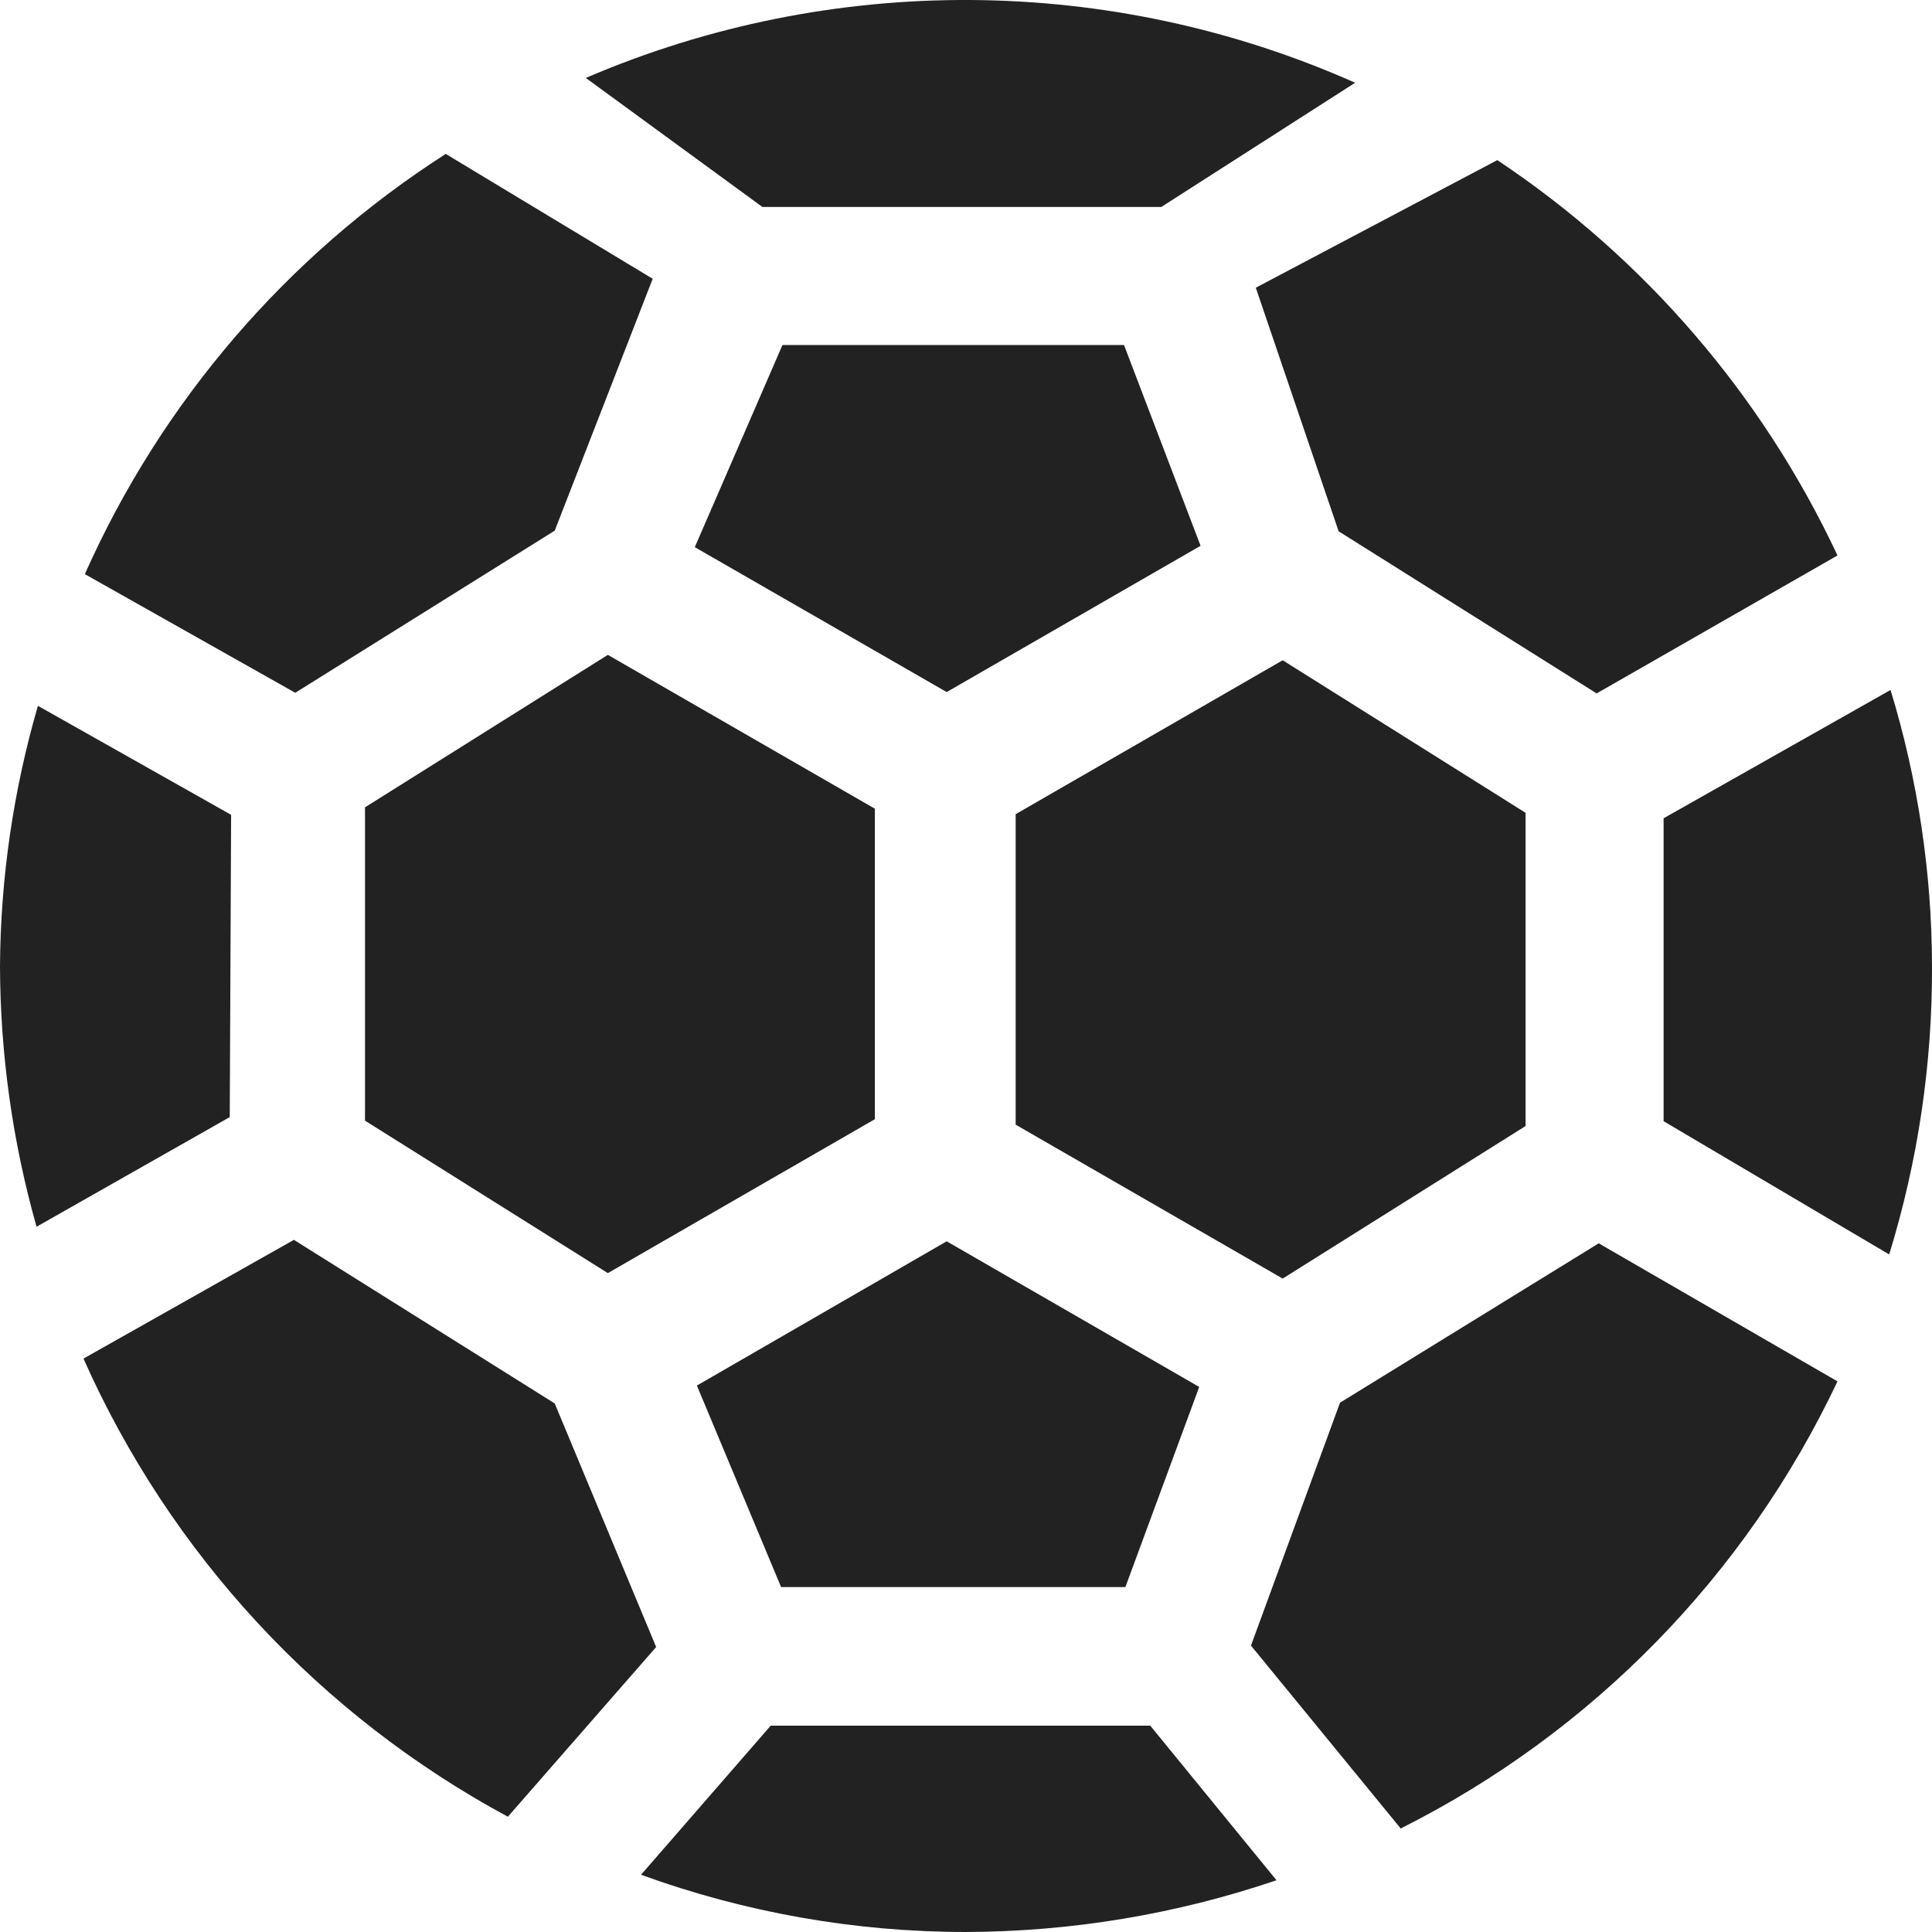 <svg xmlns="http://www.w3.org/2000/svg" width="24" height="24" viewBox="0 0 24 24" fill="none">
<path fill-rule="evenodd" clip-rule="evenodd" d="M14.426 2.571L16.834 1.028C13.796 -0.322 10.332 -0.343 7.277 0.968L9.471 2.571H14.426ZM16.629 6.6L19.834 8.614L22.826 6.9C21.892 4.908 20.431 3.209 18.6 1.989L15.6 3.574L16.629 6.6ZM13.963 4.286L14.914 6.78L11.76 8.597L8.631 6.797L9.72 4.286H13.963ZM14.897 17.229L13.98 19.715H9.703L8.657 17.212L11.76 15.42L14.897 17.229ZM4.534 13.921V10.029L7.551 8.135L10.868 10.046V13.903L7.551 15.815L4.534 13.921ZM23.485 8.571L20.666 10.165V13.928L23.468 15.583C23.826 14.422 24.005 13.214 24 12C23.998 10.838 23.824 9.683 23.485 8.571ZM18.951 10.097V13.988L15.934 15.883L12.617 13.971V10.114L15.934 8.202L18.951 10.097ZM15.54 20.442L16.646 17.425L19.86 15.445L22.826 17.16C21.689 19.565 19.779 21.521 17.4 22.714L15.54 20.442ZM9.574 21.437L7.963 23.289C9.257 23.759 10.623 24 12 24C13.312 23.996 14.615 23.779 15.857 23.357L14.289 21.437H9.574ZM3.651 15.402L6.891 17.434L8.151 20.46L6.309 22.568C3.97 21.307 2.116 19.305 1.037 16.877L3.651 15.402ZM6.891 6.592L8.108 3.463L5.537 1.912C3.565 3.177 2.007 4.991 1.054 7.132L3.668 8.606L6.891 6.592ZM0.471 8.768L2.871 10.122L2.854 13.877L0.454 15.239C0.156 14.185 0.003 13.095 0 11.999C0.007 10.906 0.166 9.818 0.471 8.768Z" fill="#222"/>
</svg>